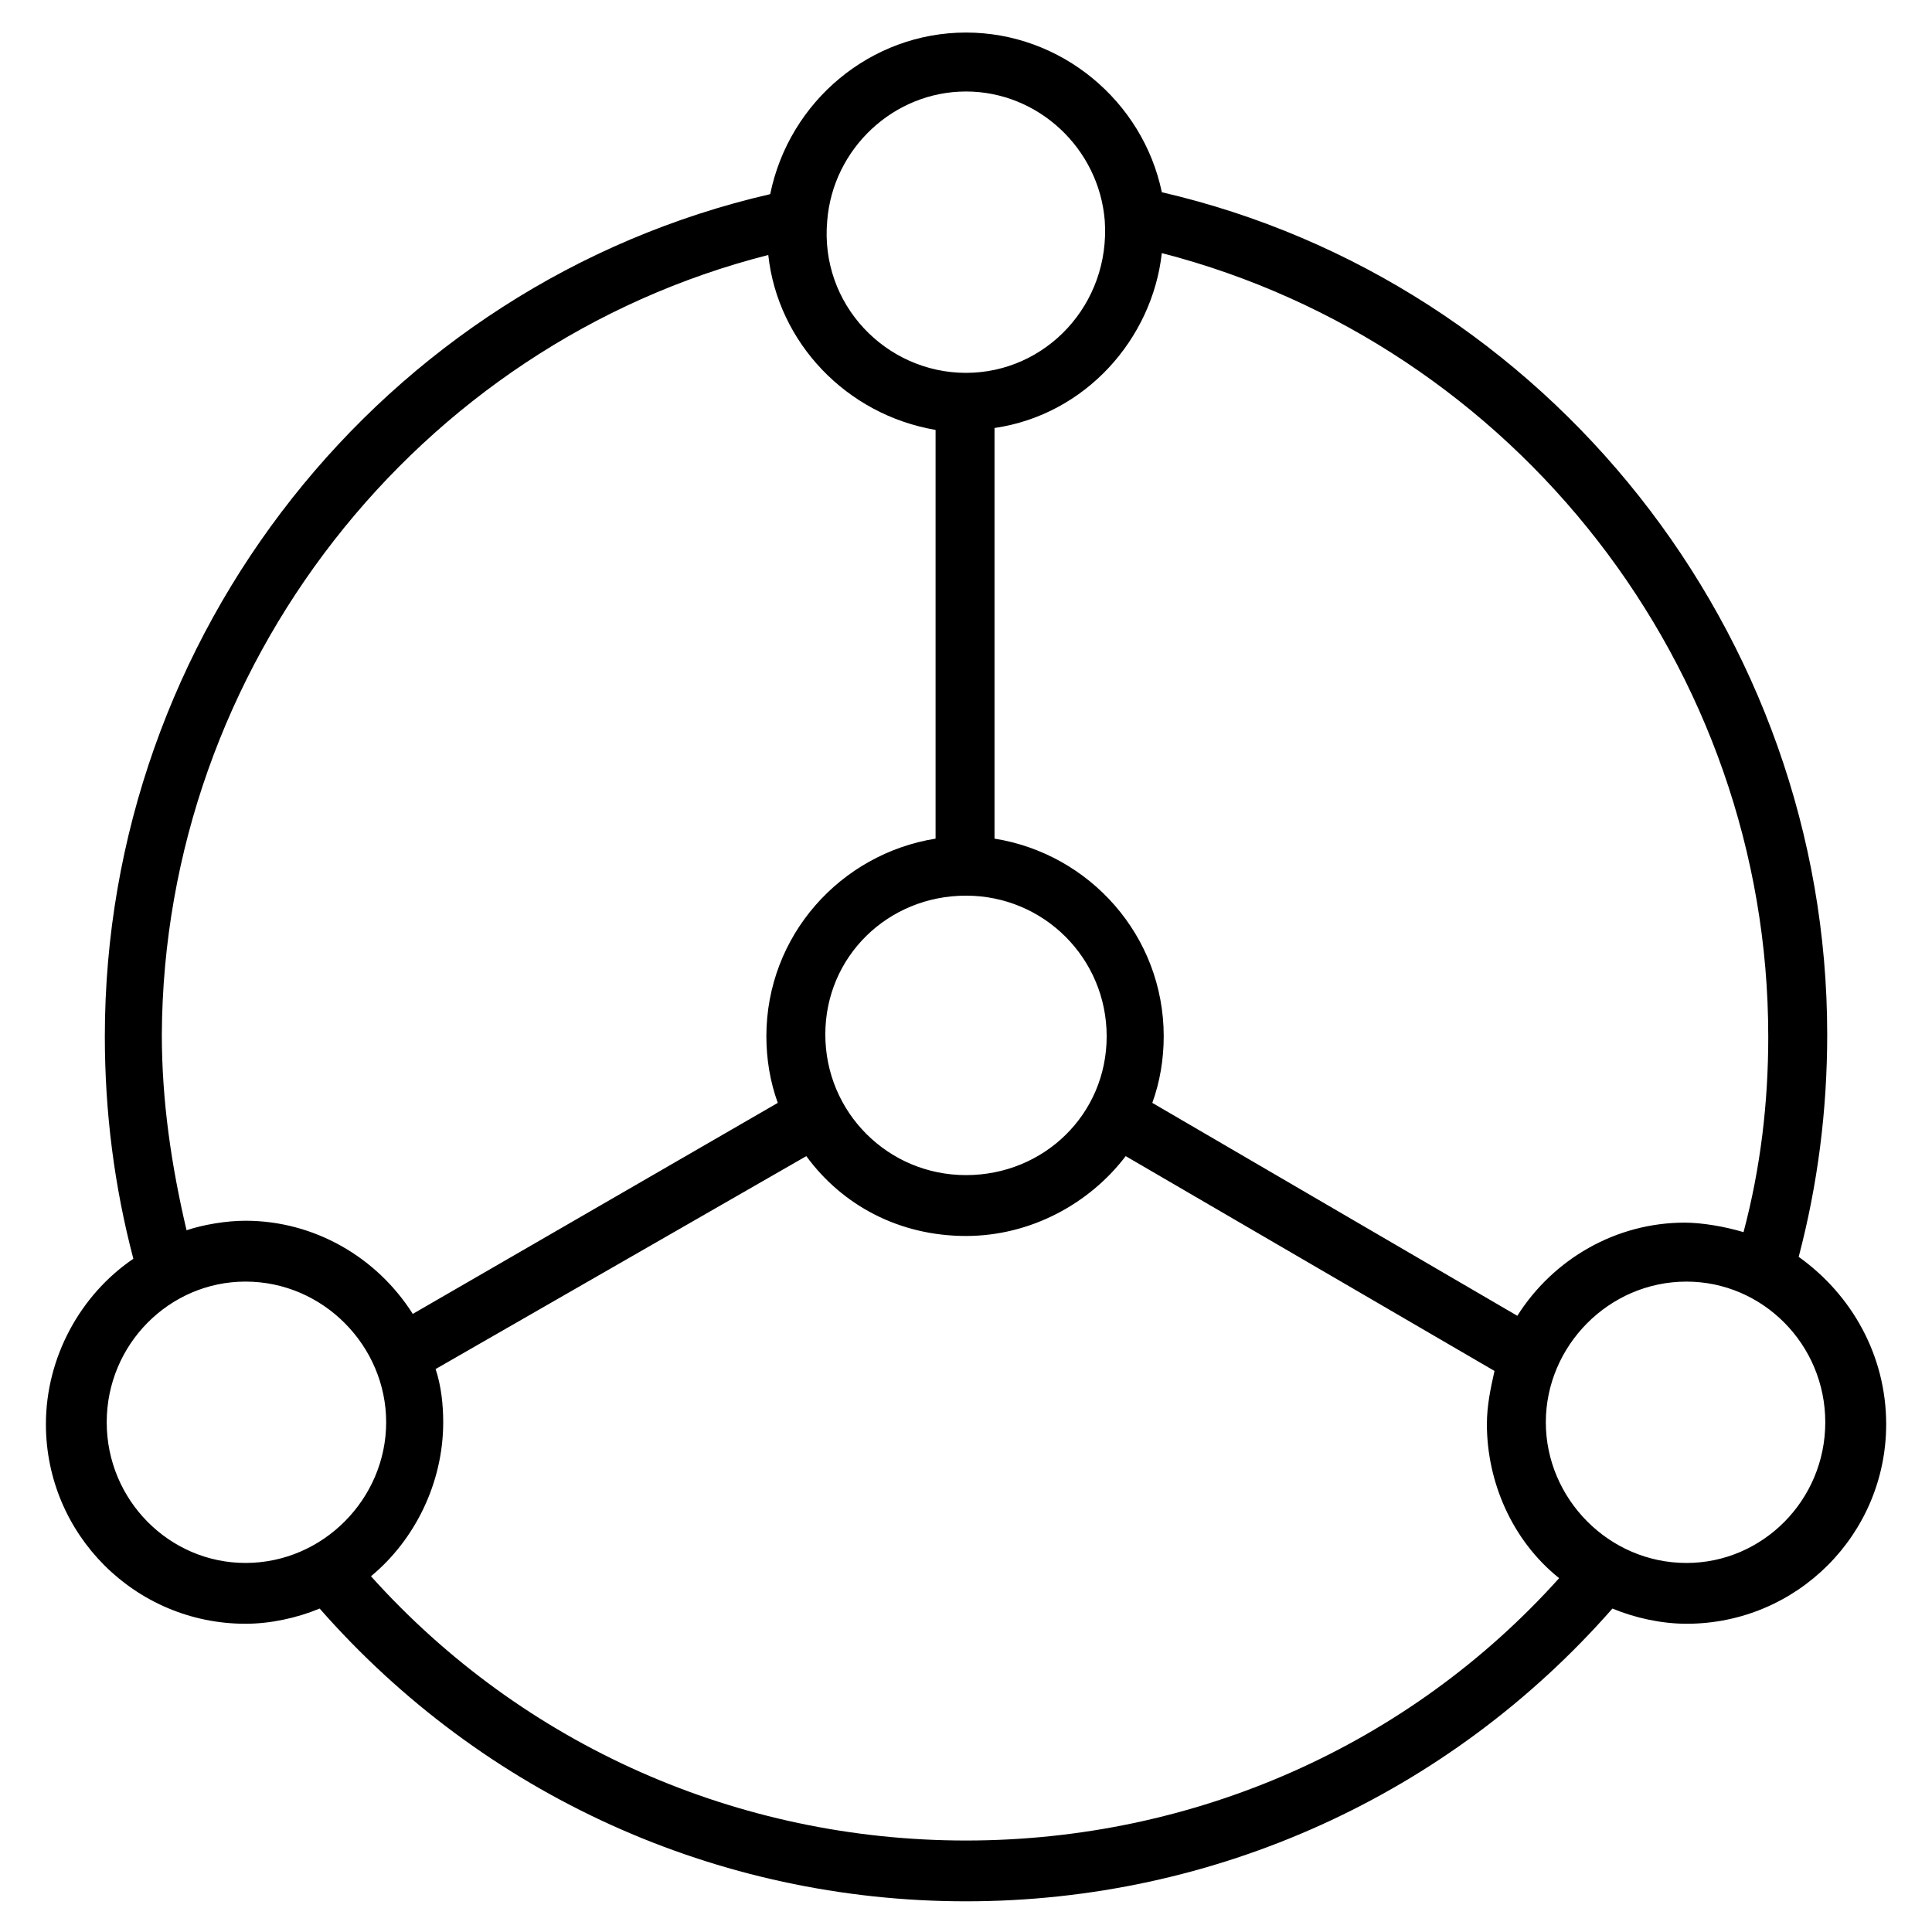<?xml version="1.0" encoding="UTF-8"?>
<!-- Uploaded to: SVG Repo, www.svgrepo.com, Generator: SVG Repo Mixer Tools -->
<svg fill="#000000" width="800px" height="800px" version="1.1" viewBox="144 144 512 512" xmlns="http://www.w3.org/2000/svg">
 <path d="m620.67 477.08c5.039-19.145 7.559-38.793 7.559-58.945 0-106.3-74.059-199.51-176.33-223.19-5.043-24.184-26.707-42.32-51.895-42.32-25.191 0-46.855 18.137-51.891 42.824-102.78 23.68-176.33 116.88-176.33 223.19 0 20.152 2.519 39.801 7.559 58.945-14.105 9.574-23.176 26.199-23.176 43.832 0 29.223 23.68 52.898 52.898 52.898 6.551 0 13.602-1.512 19.648-4.031 43.328 49.375 105.3 77.586 171.3 77.586s127.97-28.215 171.3-77.586c6.047 2.519 13.098 4.031 19.648 4.031 29.223 0 52.898-23.68 52.898-52.898-0.004-18.137-9.074-34.262-23.18-44.336zm-8.062-58.441c0 17.633-2.016 34.762-6.551 51.891-5.039-1.512-11.082-2.519-15.617-2.519-18.137 0-34.762 9.574-44.336 24.688l-96.73-56.426c2.016-5.543 3.023-11.586 3.023-17.633 0-26.703-19.648-48.367-44.84-52.395v-108.82c24.184-3.527 41.816-23.68 44.336-46.352 93.707 24.184 160.71 109.83 160.71 207.57zm-212.61-37.281c20.656 0 37.281 16.625 37.281 37.281s-16.625 36.777-37.281 36.777-37.281-16.625-37.281-37.281c-0.004-20.656 16.625-36.777 37.281-36.777zm0-213.11c19.145 0 35.266 15.113 36.777 34.258 1.512 22.168-15.617 40.305-36.777 40.305s-38.793-18.137-36.777-40.305c1.508-19.145 17.633-34.258 36.777-34.258zm-52.398 43.328c2.519 23.176 20.656 42.32 44.336 46.352v108.32c-25.191 4.031-44.84 25.695-44.84 52.395 0 6.047 1.008 12.09 3.023 17.633l-96.73 55.922c-9.574-15.113-26.199-24.688-44.336-24.688-5.039 0-11.082 1.008-15.617 2.519-4.031-17.129-6.551-34.258-6.551-51.891 0.504-97.234 67.512-182.88 160.71-206.56zm-175.32 309.34c0-20.656 16.625-37.281 36.777-37.281 20.656 0 37.281 17.129 37.281 37.281 0 20.152-16.625 37.281-37.281 37.281-20.152 0-36.777-16.625-36.777-37.281zm227.72 110.84c-60.457 0-117.39-25.191-157.69-70.031 11.586-9.574 19.145-24.688 19.145-40.809 0-4.535-0.504-9.574-2.016-14.105l98.242-56.426c9.574 13.098 24.688 21.16 42.32 21.16 17.129 0 32.746-8.566 42.32-21.16l97.738 56.93c-1.008 4.535-2.016 9.07-2.016 14.105 0 15.113 6.551 30.73 19.145 40.809-39.801 44.336-96.73 69.527-157.19 69.527zm190.94-73.555c-20.656 0-37.281-17.129-37.281-37.281 0-20.152 16.625-37.281 37.281-37.281 20.152 0 36.777 16.625 36.777 37.281s-16.625 37.281-36.777 37.281z"/>
</svg>